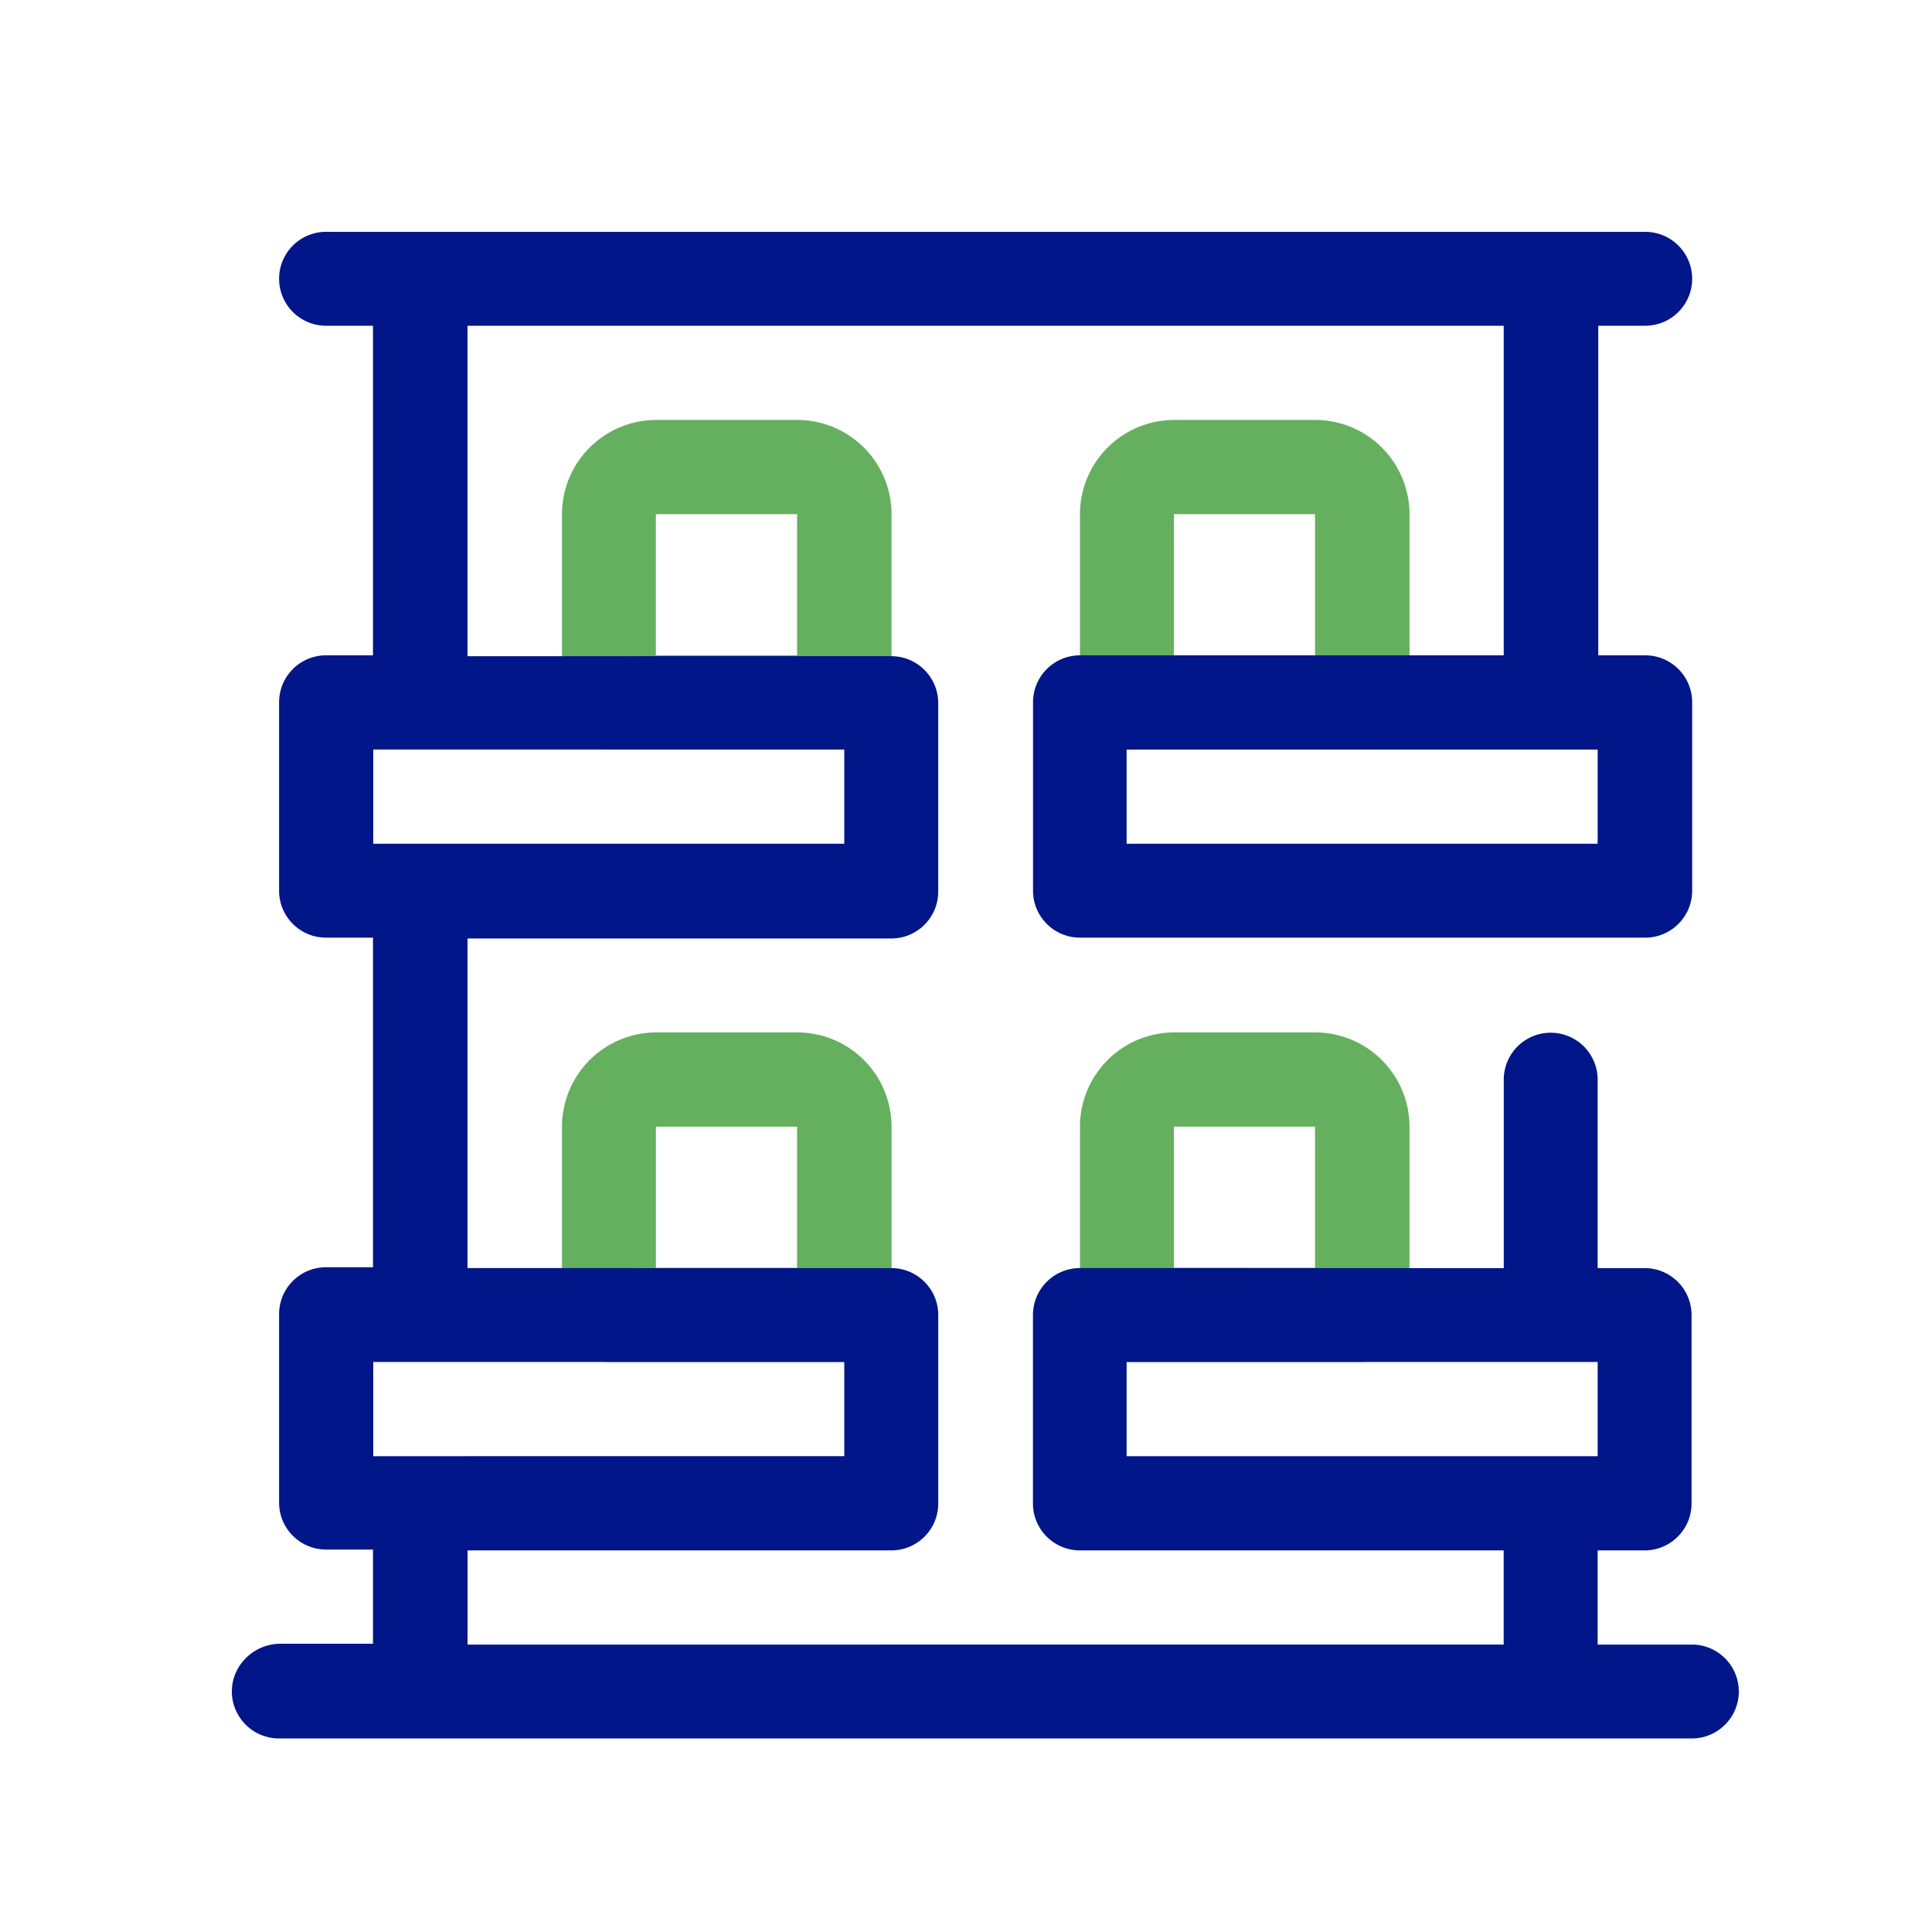 <?xml version="1.0" encoding="UTF-8"?>
<svg xmlns="http://www.w3.org/2000/svg" width="50" height="50" fill="none" viewBox="0 0 50 50">
  <path d="M21.85 19.398h-6.09a1.215 1.215 0 0 1-1.216-1.216v-4.876a2.443 2.443 0 0 1 2.438-2.438h3.653a2.443 2.443 0 0 1 2.438 2.438v4.876c0 .675-.547 1.216-1.215 1.216h-.008Zm-4.876-2.438h3.654v-3.654h-3.654v3.654ZM21.85 35.248h-6.09a1.215 1.215 0 0 1-1.216-1.215v-4.876a2.443 2.443 0 0 1 2.438-2.438h3.654a2.443 2.443 0 0 1 2.438 2.438v4.876c0 .675-.548 1.215-1.216 1.215h-.007Zm-4.875-2.438h3.653v-3.653h-3.653v3.653ZM35.256 19.398h-6.091a1.215 1.215 0 0 1-1.216-1.216v-4.876a2.443 2.443 0 0 1 2.438-2.438h3.653a2.443 2.443 0 0 1 2.438 2.438v4.876c0 .675-.547 1.216-1.215 1.216h-.007ZM30.38 16.96h3.653v-3.654H30.38v3.654ZM35.256 35.248h-6.091a1.215 1.215 0 0 1-1.216-1.215v-4.876a2.443 2.443 0 0 1 2.438-2.438h3.653a2.443 2.443 0 0 1 2.438 2.438v4.876c0 .675-.547 1.215-1.215 1.215h-.007ZM30.38 32.81h3.653v-3.653H30.38v3.653Z" fill="#64B05E"></path>
  <path d="M43.785 42.562h-2.438v-2.438h1.215c.675 0 1.215-.547 1.215-1.215v-4.876c0-.675-.547-1.215-1.215-1.215h-1.215v-4.876a1.215 1.215 0 1 0-2.43 0v4.876H27.948c-.675 0-1.215.547-1.215 1.215v4.876c0 .675.548 1.215 1.215 1.215h10.967v2.438H12.1v-2.438h10.967c.675 0 1.215-.547 1.215-1.215v-4.876c0-.675-.548-1.215-1.215-1.215H12.099v-8.53h10.967c.675 0 1.215-.547 1.215-1.215v-4.876c0-.675-.548-1.215-1.215-1.215H12.099V8.43h26.817v8.53H27.95c-.675 0-1.215.547-1.215 1.215v4.876c0 .675.548 1.215 1.215 1.215h14.628c.675 0 1.215-.548 1.215-1.215v-4.876c0-.675-.547-1.215-1.215-1.215h-1.215V8.43h1.215a1.215 1.215 0 1 0 0-2.43H8.438a1.215 1.215 0 1 0 0 2.43h1.215v8.53H8.438c-.675 0-1.215.547-1.215 1.215v4.876c0 .675.547 1.215 1.215 1.215h1.215v8.53H8.438c-.675 0-1.215.547-1.215 1.214v4.876c0 .675.547 1.216 1.215 1.216h1.215v2.438h-2.43C6.548 42.561 6 43.11 6 43.776a1.22 1.22 0 0 0 1.215 1.215h36.57a1.215 1.215 0 1 0 0-2.43Zm-14.628-7.314h12.19v2.438h-12.19v-2.438Zm12.19-13.412h-12.19v-2.438h12.19v2.438ZM9.66 19.398h12.19v2.438H9.66v-2.438Zm0 15.85h12.19v2.438H9.66v-2.438Z" fill="#001689"></path>
</svg>
